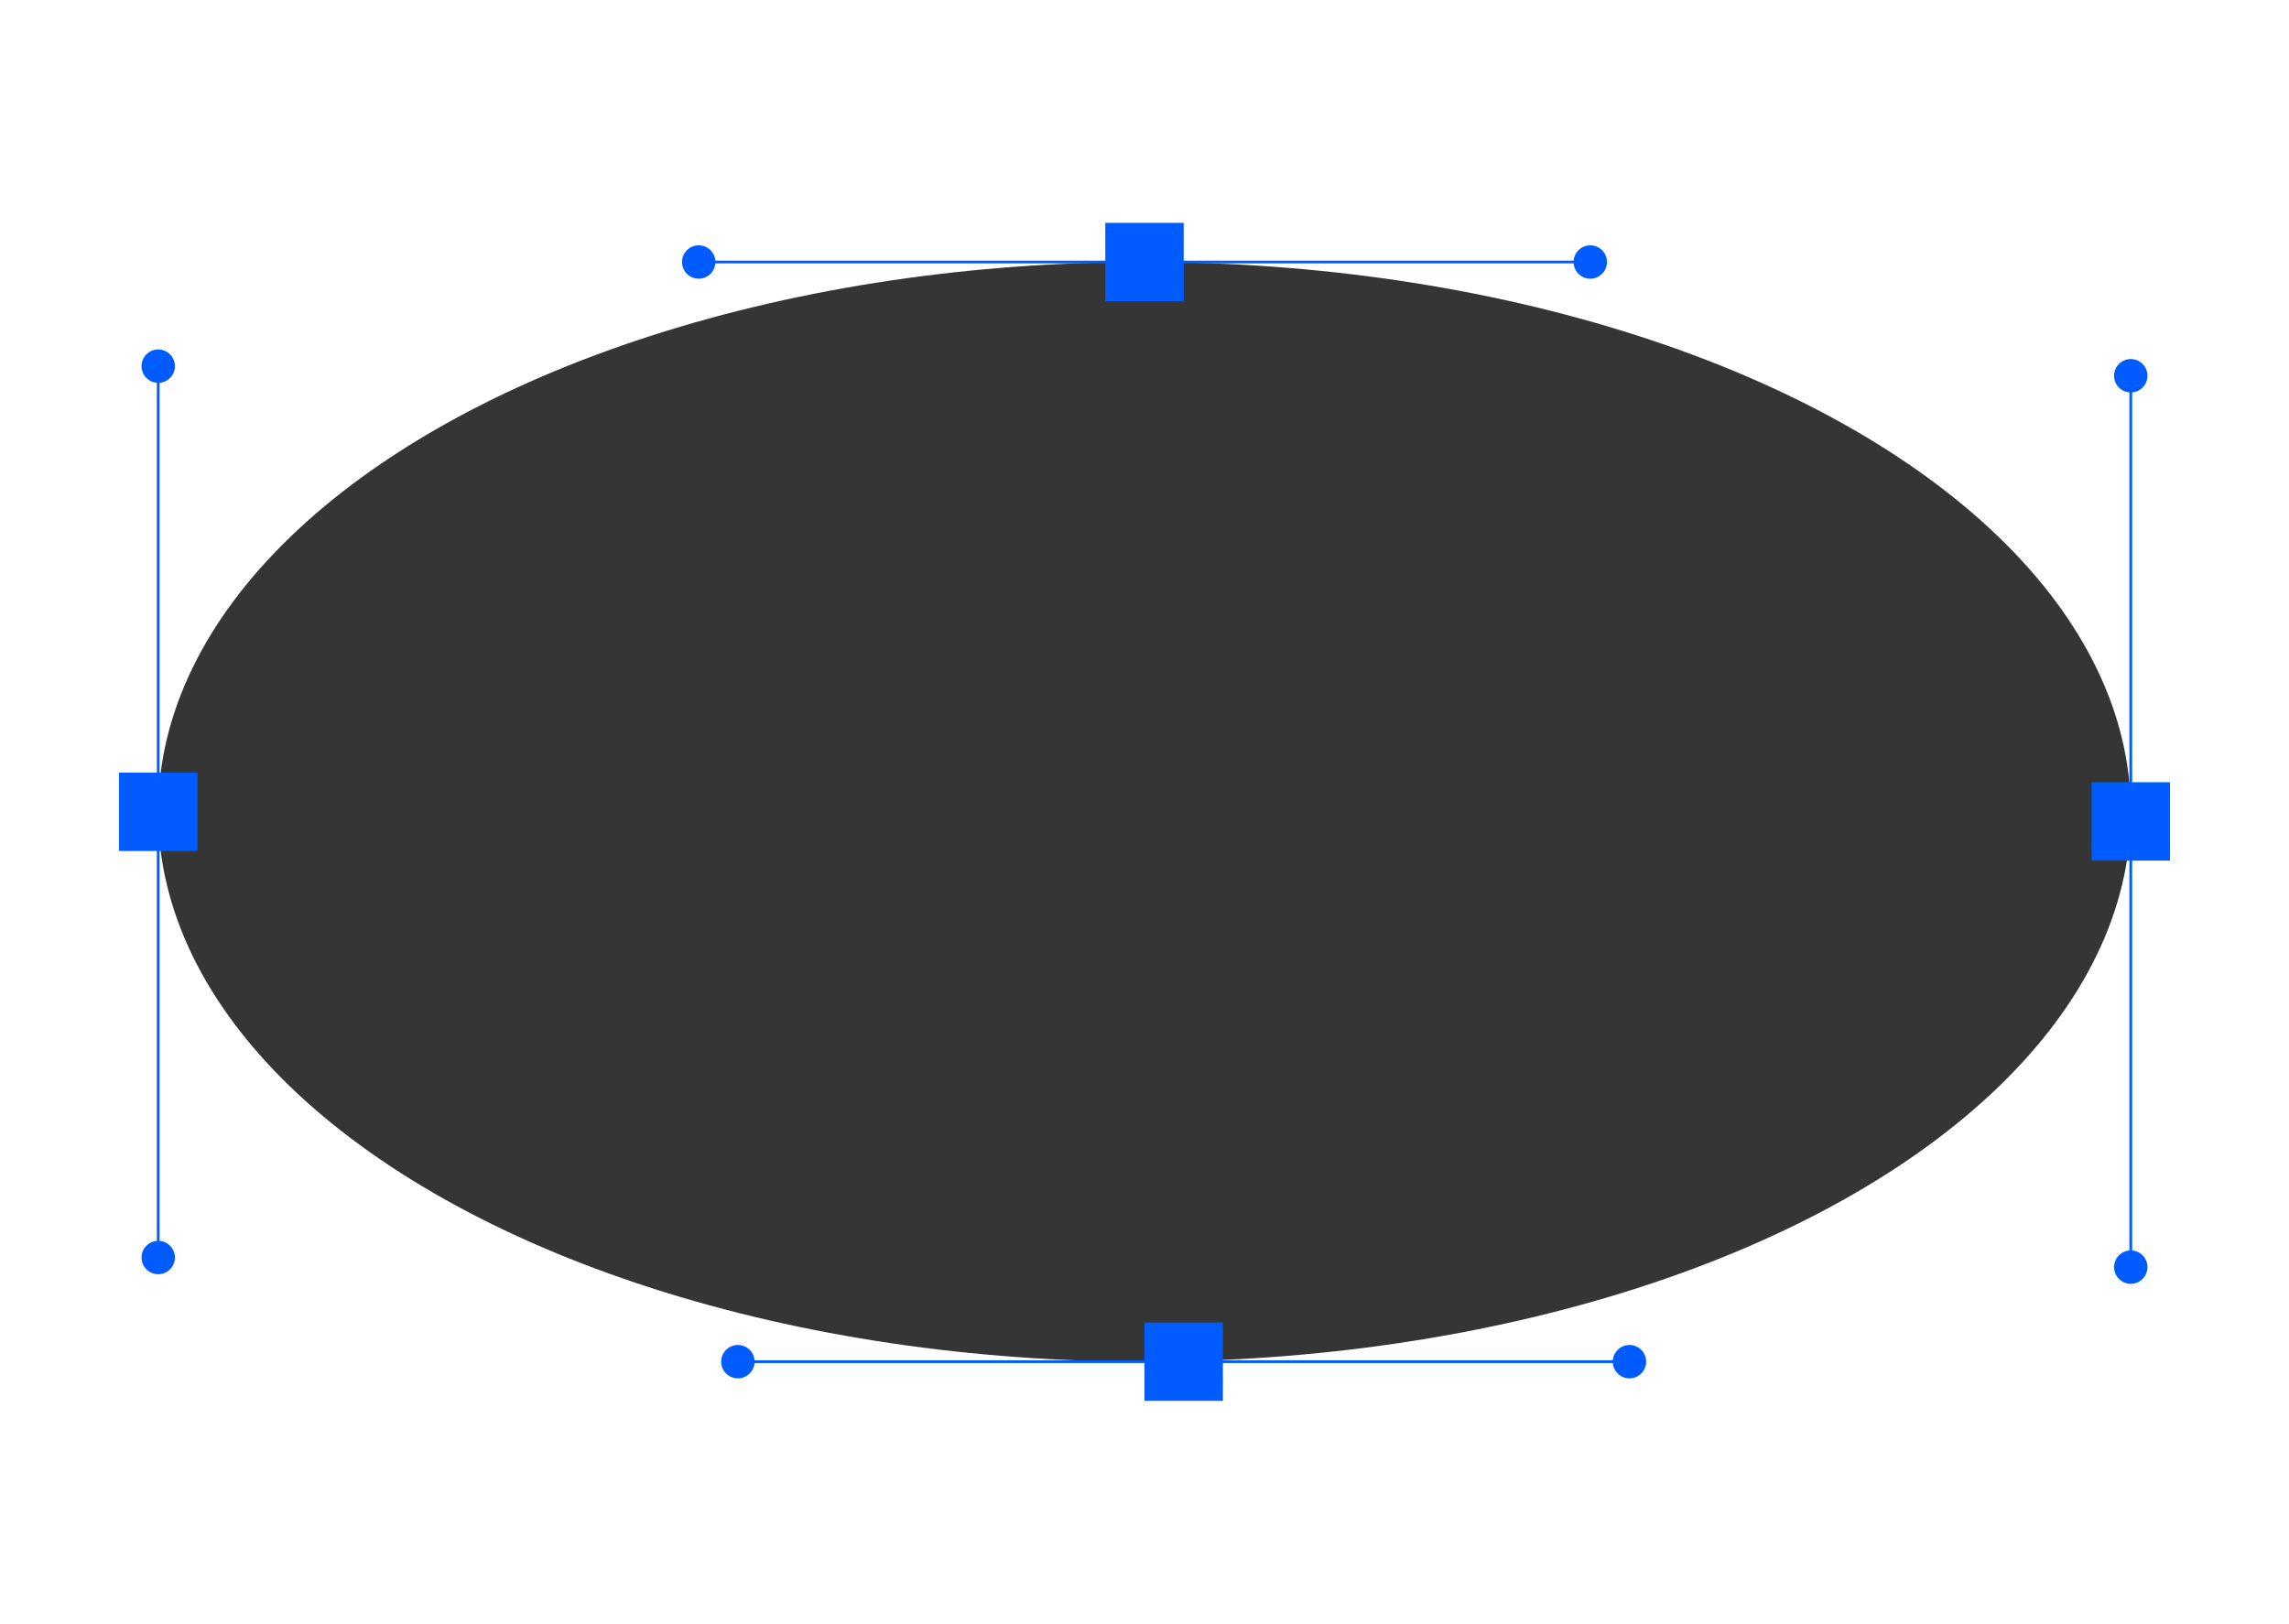 <?xml version="1.0" encoding="UTF-8"?> <svg xmlns="http://www.w3.org/2000/svg" id="_Слой_1" data-name="Слой 1" viewBox="0 0 419.53 297.64"> <defs> <style> .cls-1 { fill: none; stroke: #005cff; stroke-miterlimit: 10; stroke-width: .5px; } .cls-2 { fill: #353535; } .cls-3 { fill: #005cff; } </style> </defs> <ellipse class="cls-2" cx="209.76" cy="148.82" rx="180.77" ry="100.79"></ellipse> <g> <rect class="cls-3" x="202.58" y="40.85" width="14.37" height="14.37"></rect> <g> <g> <circle class="cls-3" cx="128.06" cy="48.03" r="3.06"></circle> <circle class="cls-3" cx="291.47" cy="48.03" r="3.06"></circle> </g> <line class="cls-1" x1="126.3" y1="48.03" x2="289.7" y2="48.03"></line> </g> </g> <g> <rect class="cls-3" x="21.82" y="141.64" width="14.37" height="14.37" transform="translate(-119.82 177.82) rotate(-90)"></rect> <g> <g> <circle class="cls-3" cx="29" cy="230.52" r="3.06"></circle> <circle class="cls-3" cx="29" cy="67.12" r="3.06"></circle> </g> <line class="cls-1" x1="29" y1="232.28" x2="29" y2="68.88"></line> </g> </g> <g> <rect class="cls-3" x="383.35" y="143.4" width="14.37" height="14.37" transform="translate(239.95 541.11) rotate(-90)"></rect> <g> <g> <circle class="cls-3" cx="390.53" cy="232.28" r="3.06"></circle> <circle class="cls-3" cx="390.53" cy="68.88" r="3.06"></circle> </g> <line class="cls-1" x1="390.53" y1="234.05" x2="390.53" y2="70.64"></line> </g> </g> <g> <rect class="cls-3" x="209.76" y="242.42" width="14.37" height="14.37"></rect> <g> <g> <circle class="cls-3" cx="135.24" cy="249.61" r="3.06"></circle> <circle class="cls-3" cx="298.65" cy="249.61" r="3.06"></circle> </g> <line class="cls-1" x1="133.48" y1="249.61" x2="296.88" y2="249.61"></line> </g> </g> </svg> 
